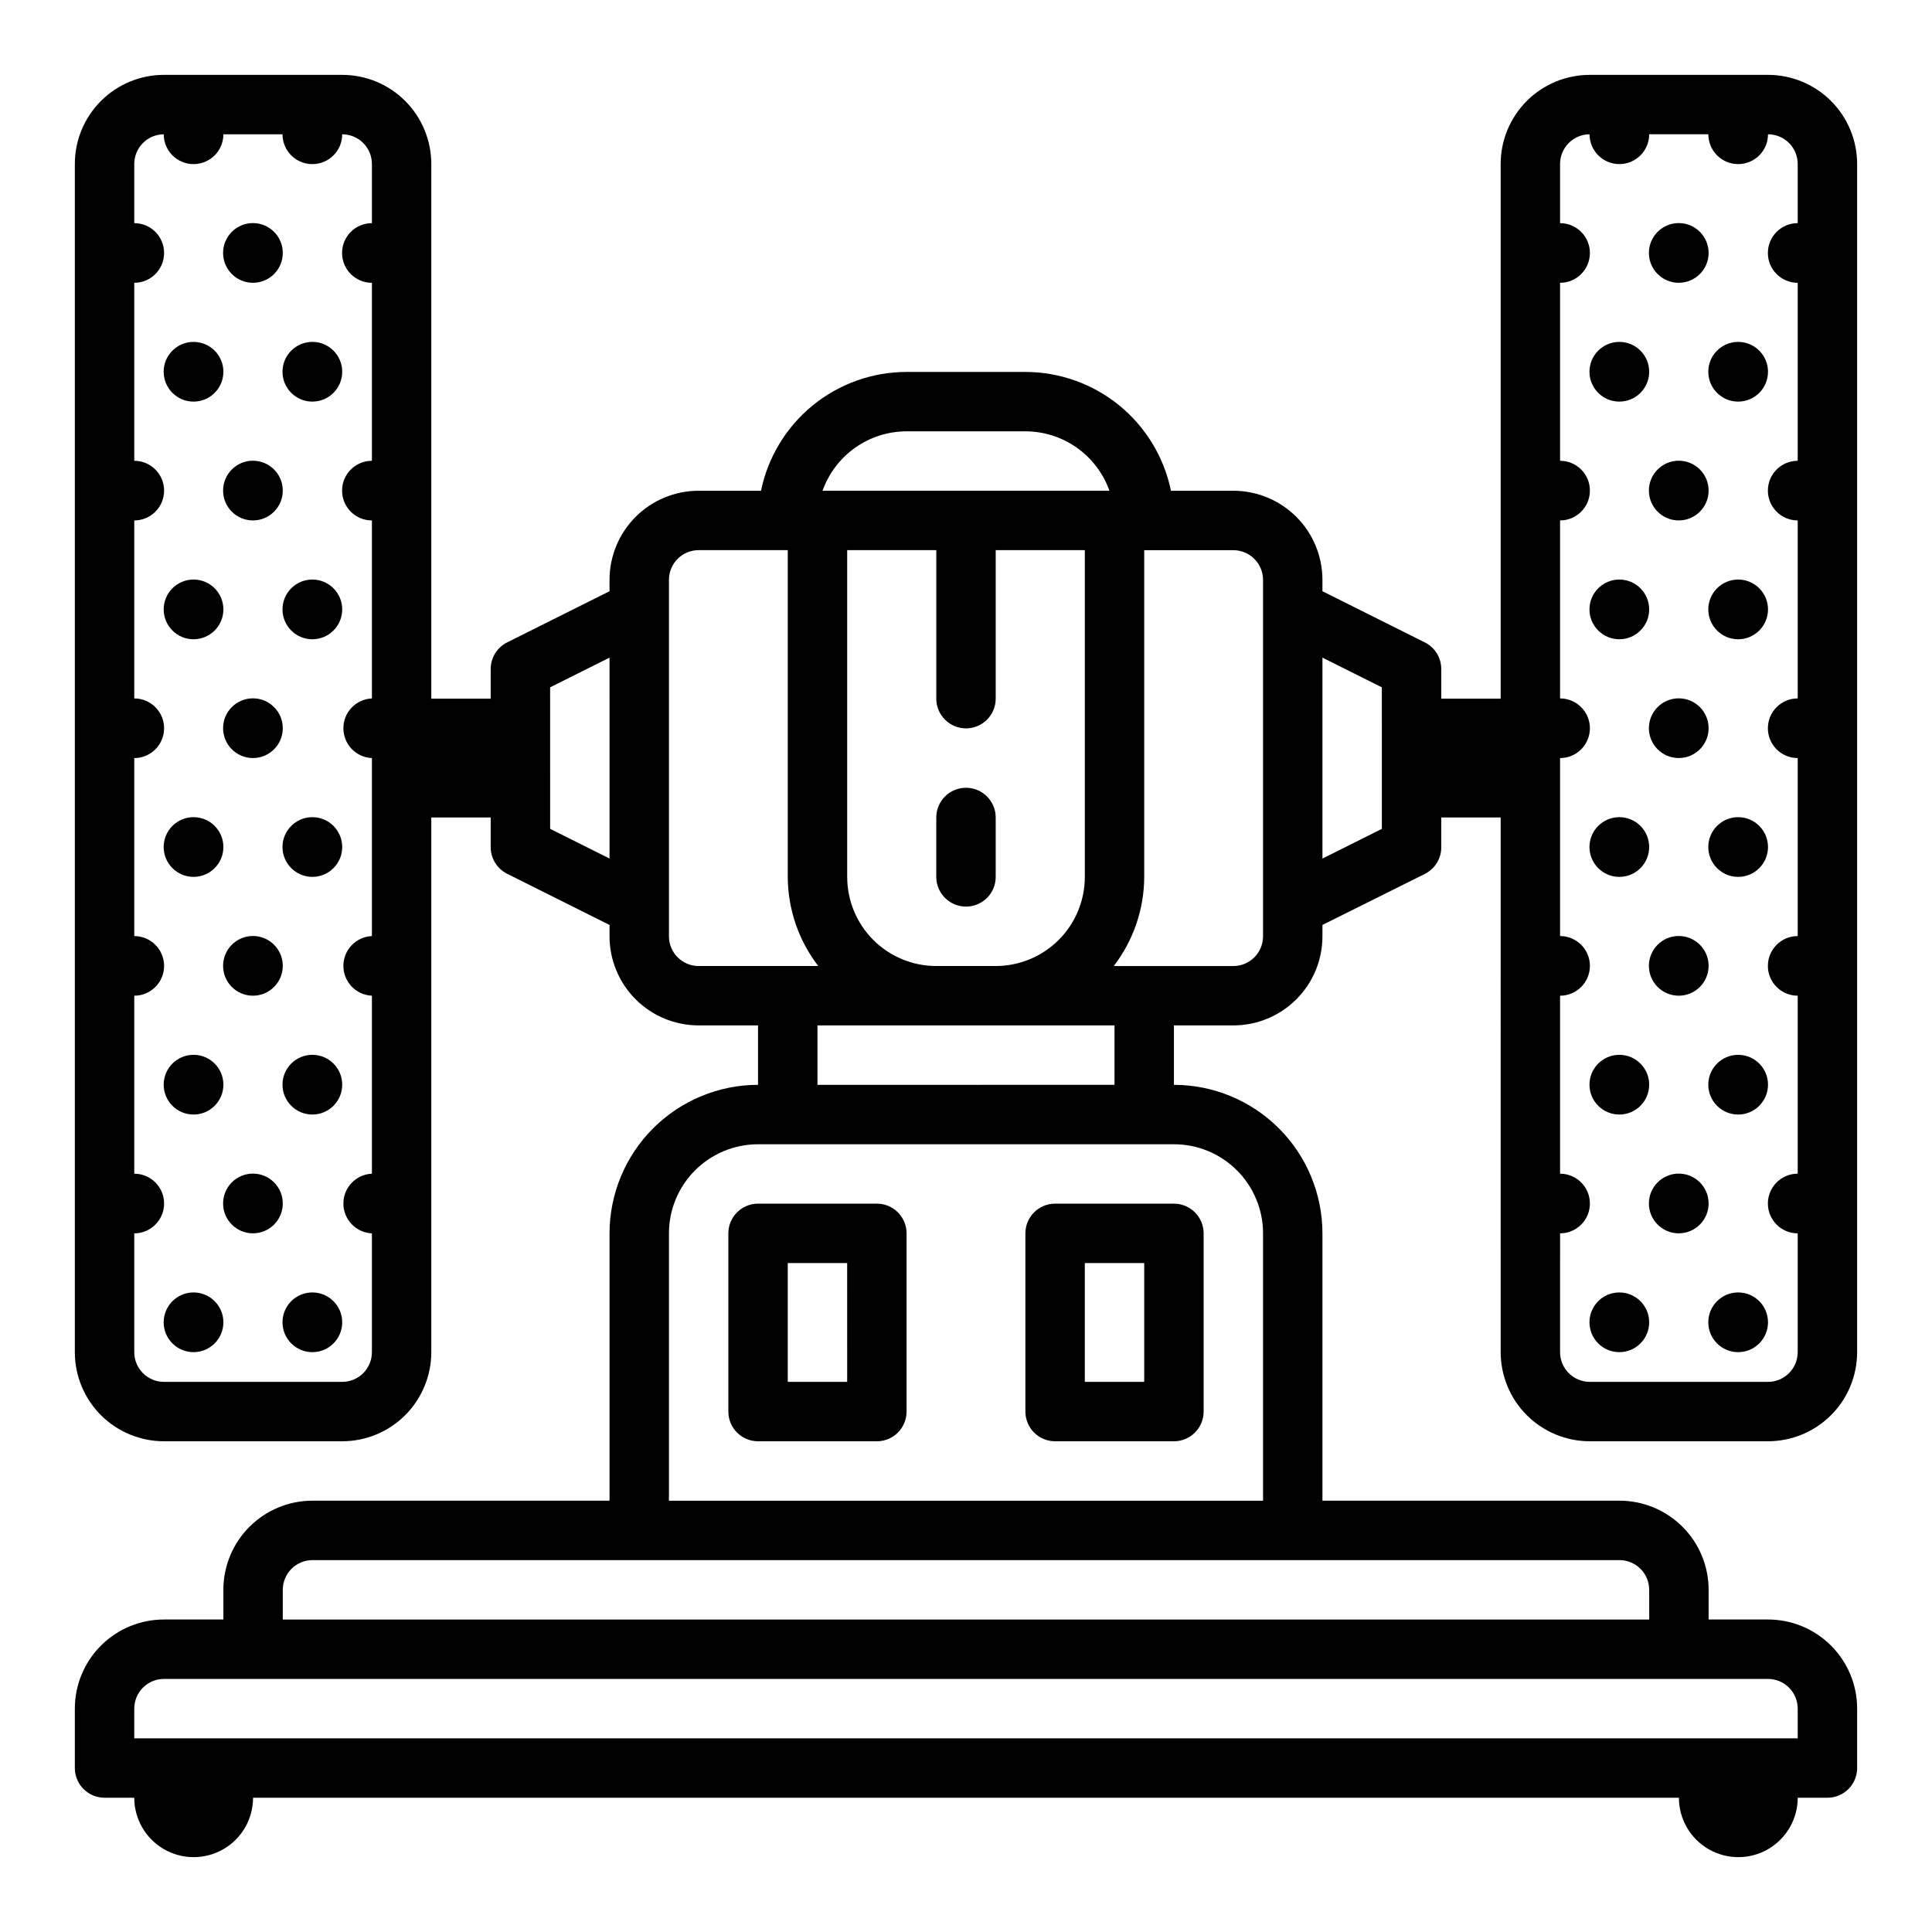 <?xml version="1.0" encoding="UTF-8"?>
<!-- Uploaded to: ICON Repo, www.iconrepo.com, Generator: ICON Repo Mixer Tools -->
<svg fill="#000000" width="800px" height="800px" version="1.1" viewBox="144 144 512 512" xmlns="http://www.w3.org/2000/svg">
 <g>
  <path d="m376.38 462.98h-31.488c-4.348 0-7.871 3.523-7.871 7.871v47.23c0 2.09 0.828 4.09 2.305 5.566 1.477 1.477 3.477 2.305 5.566 2.305h31.488c2.086 0 4.09-0.828 5.566-2.305 1.477-1.477 2.305-3.477 2.305-5.566v-47.23c0-2.09-0.828-4.09-2.305-5.566-1.477-1.477-3.481-2.305-5.566-2.305zm-7.871 47.23h-15.746v-31.488h15.742z"/>
  <path d="m455.1 462.98h-31.488c-4.348 0-7.871 3.523-7.871 7.871v47.23c0 2.09 0.828 4.09 2.305 5.566 1.477 1.477 3.481 2.305 5.566 2.305h31.488c2.09 0 4.09-0.828 5.566-2.305 1.477-1.477 2.309-3.477 2.309-5.566v-47.23c0-2.09-0.832-4.09-2.309-5.566-1.477-1.477-3.477-2.305-5.566-2.305zm-7.871 47.23h-15.742v-31.488h15.742z"/>
  <path d="m407.87 360.64c0-4.348-3.523-7.871-7.871-7.871s-7.875 3.523-7.875 7.871v15.746c0 4.348 3.527 7.871 7.875 7.871s7.871-3.523 7.871-7.871z"/>
  <path d="m596.8 211.03c0 4.367-3.543 7.91-7.914 7.91-4.367 0-7.91-3.543-7.91-7.91 0-4.371 3.543-7.91 7.91-7.91 4.371 0 7.914 3.539 7.914 7.91"/>
  <path d="m581.05 242.52c0 4.367-3.543 7.91-7.91 7.91-4.371 0-7.914-3.543-7.914-7.91 0-4.371 3.543-7.914 7.914-7.914 4.367 0 7.91 3.543 7.91 7.914"/>
  <path d="m612.54 242.52c0 4.367-3.543 7.91-7.91 7.91-4.371 0-7.914-3.543-7.914-7.91 0-4.371 3.543-7.914 7.914-7.914 4.367 0 7.91 3.543 7.91 7.914"/>
  <path d="m596.8 274.01c0 4.367-3.543 7.91-7.914 7.91-4.367 0-7.91-3.543-7.91-7.91 0-4.371 3.543-7.914 7.91-7.914 4.371 0 7.914 3.543 7.914 7.914"/>
  <path d="m581.05 305.5c0 4.367-3.543 7.91-7.91 7.91-4.371 0-7.914-3.543-7.914-7.91 0-4.371 3.543-7.914 7.914-7.914 4.367 0 7.91 3.543 7.91 7.914"/>
  <path d="m612.54 305.5c0 4.367-3.543 7.91-7.91 7.91-4.371 0-7.914-3.543-7.914-7.91 0-4.371 3.543-7.914 7.914-7.914 4.367 0 7.91 3.543 7.91 7.914"/>
  <path d="m596.8 336.98c0 4.367-3.543 7.91-7.914 7.91-4.367 0-7.91-3.543-7.91-7.91 0-4.371 3.543-7.914 7.91-7.914 4.371 0 7.914 3.543 7.914 7.914"/>
  <path d="m581.05 368.47c0 4.367-3.543 7.91-7.91 7.91-4.371 0-7.914-3.543-7.914-7.91 0-4.371 3.543-7.914 7.914-7.914 4.367 0 7.91 3.543 7.91 7.914"/>
  <path d="m612.54 368.47c0 4.367-3.543 7.91-7.91 7.91-4.371 0-7.914-3.543-7.914-7.91 0-4.371 3.543-7.914 7.914-7.914 4.367 0 7.91 3.543 7.91 7.914"/>
  <path d="m596.8 399.96c0 4.367-3.543 7.91-7.914 7.91-4.367 0-7.91-3.543-7.91-7.91 0-4.371 3.543-7.914 7.91-7.914 4.371 0 7.914 3.543 7.914 7.914"/>
  <path d="m581.05 431.45c0 4.371-3.543 7.914-7.91 7.914-4.371 0-7.914-3.543-7.914-7.914 0-4.367 3.543-7.91 7.914-7.91 4.367 0 7.91 3.543 7.91 7.91"/>
  <path d="m612.54 431.45c0 4.371-3.543 7.914-7.91 7.914-4.371 0-7.914-3.543-7.914-7.914 0-4.367 3.543-7.91 7.914-7.91 4.367 0 7.91 3.543 7.91 7.91"/>
  <path d="m596.8 462.93c0 4.371-3.543 7.914-7.914 7.914-4.367 0-7.91-3.543-7.91-7.914 0-4.367 3.543-7.91 7.91-7.91 4.371 0 7.914 3.543 7.914 7.91"/>
  <path d="m581.05 494.42c0 4.371-3.543 7.914-7.91 7.914-4.371 0-7.914-3.543-7.914-7.914 0-4.367 3.543-7.91 7.914-7.91 4.367 0 7.91 3.543 7.91 7.91"/>
  <path d="m612.54 494.42c0 4.371-3.543 7.914-7.91 7.914-4.371 0-7.914-3.543-7.914-7.914 0-4.367 3.543-7.91 7.914-7.91 4.367 0 7.91 3.543 7.91 7.91"/>
  <path d="m218.94 211.03c0 4.367-3.543 7.91-7.91 7.91-4.371 0-7.91-3.543-7.91-7.91 0-4.371 3.539-7.91 7.91-7.91 4.367 0 7.91 3.539 7.91 7.91"/>
  <path d="m203.2 242.52c0 4.367-3.543 7.91-7.914 7.91-4.367 0-7.91-3.543-7.91-7.91 0-4.371 3.543-7.914 7.91-7.914 4.371 0 7.914 3.543 7.914 7.914"/>
  <path d="m234.69 242.52c0 4.367-3.543 7.91-7.914 7.91-4.367 0-7.91-3.543-7.91-7.91 0-4.371 3.543-7.914 7.91-7.914 4.371 0 7.914 3.543 7.914 7.914"/>
  <path d="m218.94 274.01c0 4.367-3.543 7.91-7.91 7.91-4.371 0-7.91-3.543-7.91-7.91 0-4.371 3.539-7.914 7.91-7.914 4.367 0 7.91 3.543 7.91 7.914"/>
  <path d="m203.2 305.5c0 4.367-3.543 7.91-7.914 7.91-4.367 0-7.91-3.543-7.91-7.91 0-4.371 3.543-7.914 7.91-7.914 4.371 0 7.914 3.543 7.914 7.914"/>
  <path d="m234.69 305.5c0 4.367-3.543 7.91-7.914 7.91-4.367 0-7.91-3.543-7.91-7.91 0-4.371 3.543-7.914 7.91-7.914 4.371 0 7.914 3.543 7.914 7.914"/>
  <path d="m218.94 336.98c0 4.367-3.543 7.91-7.91 7.91-4.371 0-7.91-3.543-7.91-7.91 0-4.371 3.539-7.914 7.91-7.914 4.367 0 7.91 3.543 7.91 7.914"/>
  <path d="m203.2 368.47c0 4.367-3.543 7.91-7.914 7.91-4.367 0-7.91-3.543-7.91-7.91 0-4.371 3.543-7.914 7.91-7.914 4.371 0 7.914 3.543 7.914 7.914"/>
  <path d="m234.69 368.47c0 4.367-3.543 7.91-7.914 7.91-4.367 0-7.91-3.543-7.91-7.91 0-4.371 3.543-7.914 7.91-7.914 4.371 0 7.914 3.543 7.914 7.914"/>
  <path d="m218.94 399.96c0 4.367-3.543 7.91-7.91 7.91-4.371 0-7.91-3.543-7.91-7.91 0-4.371 3.539-7.914 7.91-7.914 4.367 0 7.91 3.543 7.91 7.914"/>
  <path d="m203.2 431.45c0 4.371-3.543 7.914-7.914 7.914-4.367 0-7.91-3.543-7.91-7.914 0-4.367 3.543-7.91 7.91-7.91 4.371 0 7.914 3.543 7.914 7.91"/>
  <path d="m234.69 431.45c0 4.371-3.543 7.914-7.914 7.914-4.367 0-7.91-3.543-7.91-7.914 0-4.367 3.543-7.91 7.91-7.91 4.371 0 7.914 3.543 7.914 7.91"/>
  <path d="m218.94 462.93c0 4.371-3.543 7.914-7.91 7.914-4.371 0-7.91-3.543-7.91-7.914 0-4.367 3.539-7.91 7.91-7.91 4.367 0 7.91 3.543 7.91 7.91"/>
  <path d="m203.2 494.42c0 4.371-3.543 7.914-7.914 7.914-4.367 0-7.91-3.543-7.91-7.914 0-4.367 3.543-7.91 7.91-7.91 4.371 0 7.914 3.543 7.914 7.91"/>
  <path d="m234.69 494.42c0 4.371-3.543 7.914-7.914 7.914-4.367 0-7.91-3.543-7.91-7.914 0-4.367 3.543-7.91 7.91-7.91 4.371 0 7.914 3.543 7.914 7.91"/>
  <path d="m565.31 525.95h47.23c6.262 0 12.27-2.488 16.699-6.914 4.43-4.43 6.918-10.438 6.918-16.699v-314.88c0-6.262-2.488-12.27-6.918-16.699-4.43-4.43-10.438-6.918-16.699-6.918h-47.23c-6.266 0-12.273 2.488-16.699 6.918-4.43 4.43-6.918 10.438-6.918 16.699v141.7h-15.746v-7.871c0.004-2.984-1.684-5.711-4.352-7.043l-27.137-13.566v-3.004c0-6.266-2.484-12.273-6.914-16.699-4.43-4.43-10.438-6.918-16.699-6.918h-16.531c-1.828-8.887-6.66-16.867-13.688-22.605-7.027-5.734-15.816-8.871-24.887-8.883h-31.488c-9.07 0.012-17.859 3.148-24.887 8.883-7.023 5.738-11.859 13.719-13.688 22.605h-16.531c-6.262 0-12.27 2.488-16.695 6.918-4.43 4.426-6.918 10.434-6.918 16.699v3.008l-27.137 13.562c-2.668 1.332-4.356 4.059-4.352 7.043v7.871h-15.746v-141.7c0-6.262-2.488-12.27-6.914-16.699-4.43-4.43-10.438-6.918-16.699-6.918h-47.234c-6.262 0-12.27 2.488-16.699 6.918-4.43 4.43-6.918 10.438-6.918 16.699v314.88c0 6.262 2.488 12.27 6.918 16.699 4.43 4.426 10.438 6.914 16.699 6.914h47.234c6.262 0 12.27-2.488 16.699-6.914 4.426-4.43 6.914-10.438 6.914-16.699v-141.7h15.742v7.871l0.004 0.004c-0.004 2.981 1.684 5.711 4.352 7.043l27.137 13.566v3.004c0 6.266 2.488 12.273 6.918 16.699 4.426 4.43 10.434 6.918 16.695 6.918h15.742v15.742l0.004 0.004c-10.434 0.012-20.438 4.16-27.816 11.539s-11.531 17.383-11.543 27.82v70.848h-78.723c-6.262 0-12.27 2.488-16.699 6.918-4.426 4.426-6.914 10.434-6.914 16.699v7.871h-15.746c-6.262 0-12.27 2.488-16.699 6.918-4.43 4.426-6.918 10.434-6.918 16.699v15.742c0 2.09 0.832 4.09 2.309 5.566 1.477 1.477 3.477 2.305 5.566 2.305h7.871c0 5.625 3 10.824 7.871 13.637s10.875 2.812 15.746 0c4.871-2.812 7.871-8.012 7.871-13.637h377.86c0 5.625 3.004 10.824 7.875 13.637 4.871 2.812 10.871 2.812 15.742 0 4.871-2.812 7.871-8.012 7.871-13.637h7.875c2.086 0 4.09-0.828 5.566-2.305 1.473-1.477 2.305-3.477 2.305-5.566v-15.742c0-6.266-2.488-12.273-6.918-16.699-4.43-4.43-10.438-6.918-16.699-6.918h-15.742v-7.871c0-6.266-2.488-12.273-6.918-16.699-4.43-4.43-10.438-6.918-16.699-6.918h-78.723v-70.848c-0.012-10.438-4.16-20.441-11.539-27.82s-17.383-11.527-27.82-11.539v-15.746h15.746c6.262 0 12.27-2.488 16.699-6.918 4.43-4.426 6.914-10.434 6.914-16.699v-3.008l27.137-13.523c2.684-1.34 4.371-4.086 4.352-7.082v-7.875h15.742l0.004 141.7c0 6.262 2.488 12.27 6.918 16.699 4.426 4.426 10.434 6.914 16.699 6.914zm-7.871-55.105-0.004 0.004c4.367 0 7.906-3.539 7.906-7.906 0-4.363-3.539-7.902-7.906-7.902v-47.168c4.367 0 7.906-3.539 7.906-7.902 0-4.367-3.539-7.906-7.906-7.906v-47.168c4.367 0 7.906-3.539 7.906-7.902 0-4.367-3.539-7.906-7.906-7.906v-47.168c4.367 0 7.906-3.539 7.906-7.902 0-4.367-3.539-7.906-7.906-7.906v-47.168c4.367 0 7.906-3.539 7.906-7.902 0-4.367-3.539-7.902-7.906-7.902v-15.684c0-4.324 3.488-7.836 7.809-7.871 0 4.363 3.539 7.902 7.906 7.902 4.363 0 7.902-3.539 7.902-7.902h15.68c0 4.363 3.539 7.902 7.906 7.902 4.363 0 7.902-3.539 7.902-7.902 2.09 0 4.09 0.828 5.566 2.305 1.477 1.477 2.305 3.481 2.305 5.566v15.676c-4.367 0-7.906 3.539-7.906 7.906 0 4.367 3.539 7.906 7.906 7.906v47.168c-4.363 0-7.902 3.539-7.902 7.906 0 4.363 3.539 7.902 7.902 7.902v47.168c-4.363 0-7.902 3.539-7.902 7.906 0 4.363 3.539 7.902 7.902 7.902v47.168c-4.363 0-7.902 3.539-7.902 7.906 0 4.363 3.539 7.902 7.902 7.902v47.168c-4.363 0-7.902 3.539-7.902 7.902 0 4.367 3.539 7.906 7.902 7.906v31.488c0 2.086-0.828 4.09-2.305 5.566-1.477 1.477-3.477 2.305-5.566 2.305h-47.23c-4.348 0-7.875-3.523-7.875-7.871zm-314.88-267.71c-4.367 0-7.906 3.539-7.906 7.906 0 4.367 3.539 7.906 7.906 7.906v47.168c-4.367 0-7.902 3.539-7.902 7.906 0 4.363 3.535 7.902 7.902 7.902v47.168c-4.227 0.191-7.559 3.672-7.559 7.906 0 4.231 3.332 7.715 7.559 7.902v47.168c-4.227 0.191-7.559 3.672-7.559 7.906 0 4.231 3.332 7.715 7.559 7.902v47.168c-4.227 0.188-7.559 3.672-7.559 7.902 0 4.234 3.332 7.715 7.559 7.906v31.488c0 2.086-0.828 4.09-2.305 5.566-1.477 1.477-3.481 2.305-5.566 2.305h-47.234c-4.348 0-7.871-3.523-7.871-7.871v-31.488c4.363 0 7.902-3.539 7.902-7.906 0-4.363-3.539-7.902-7.902-7.902v-47.168c4.363 0 7.902-3.539 7.902-7.902 0-4.367-3.539-7.906-7.902-7.906v-47.168c4.363 0 7.902-3.539 7.902-7.902 0-4.367-3.539-7.906-7.902-7.906v-47.168c4.363 0 7.902-3.539 7.902-7.902 0-4.367-3.539-7.906-7.902-7.906v-47.168c4.367 0 7.906-3.539 7.906-7.906 0-4.367-3.539-7.906-7.906-7.906v-15.676c0-4.324 3.484-7.836 7.809-7.871 0 4.363 3.539 7.902 7.902 7.902 4.367 0 7.906-3.539 7.906-7.902h15.672c0 4.367 3.539 7.906 7.906 7.906 4.367 0 7.91-3.539 7.91-7.906 2.086 0 4.09 0.828 5.566 2.305 1.477 1.477 2.305 3.481 2.305 5.566zm62.977 168.39-15.742-7.871-0.004-37.504 15.742-7.871zm78.719-113.22h31.488c4.883 0.008 9.645 1.523 13.633 4.344 3.984 2.816 7.004 6.801 8.637 11.402h-76.027c1.633-4.602 4.652-8.586 8.641-11.402 3.984-2.82 8.746-4.336 13.629-4.344zm15.742 78.719 0.004 0.004c2.086 0 4.09-0.832 5.566-2.309 1.477-1.473 2.305-3.477 2.305-5.566v-39.359h23.617v86.594c0 6.262-2.488 12.27-6.918 16.699-4.43 4.43-10.438 6.918-16.699 6.918h-15.746c-6.262 0-12.27-2.488-16.699-6.918-4.426-4.43-6.914-10.438-6.914-16.699v-86.594h23.617v39.359h-0.004c0 2.09 0.832 4.094 2.309 5.566 1.477 1.477 3.477 2.309 5.566 2.309zm-7.871 78.723h47.23v15.742l-78.719 0.004v-15.746zm-62.977-15.742c-4.348 0-7.871-3.527-7.871-7.875v-94.461c0-4.348 3.523-7.875 7.871-7.875h23.617v86.594c0.031 8.543 2.867 16.844 8.078 23.617zm283.39 188.93c2.09 0 4.09 0.832 5.566 2.309s2.305 3.477 2.305 5.566v7.871h-440.83v-7.871c0-4.348 3.523-7.875 7.871-7.875zm-125.95-31.488h86.594c2.086 0 4.09 0.832 5.566 2.309 1.477 1.477 2.305 3.477 2.305 5.566v7.871h-362.11v-7.871c0-4.348 3.523-7.875 7.871-7.875zm-7.871-86.59v70.848h-157.44v-70.848c0-6.266 2.488-12.27 6.918-16.699 4.43-4.43 10.438-6.918 16.699-6.918h110.21c6.266 0 12.27 2.488 16.699 6.918 4.43 4.43 6.918 10.434 6.918 16.699zm0-165.31v86.59c0 2.09-0.828 4.09-2.305 5.566-1.477 1.477-3.481 2.309-5.566 2.309h-31.695c5.211-6.773 8.051-15.074 8.078-23.617v-86.594h23.617c2.086 0 4.09 0.832 5.566 2.309 1.477 1.473 2.305 3.477 2.305 5.566zm31.488 31.488v26.625l-15.742 7.871-0.004-53.25 15.742 7.871z"/>
 </g>
</svg>